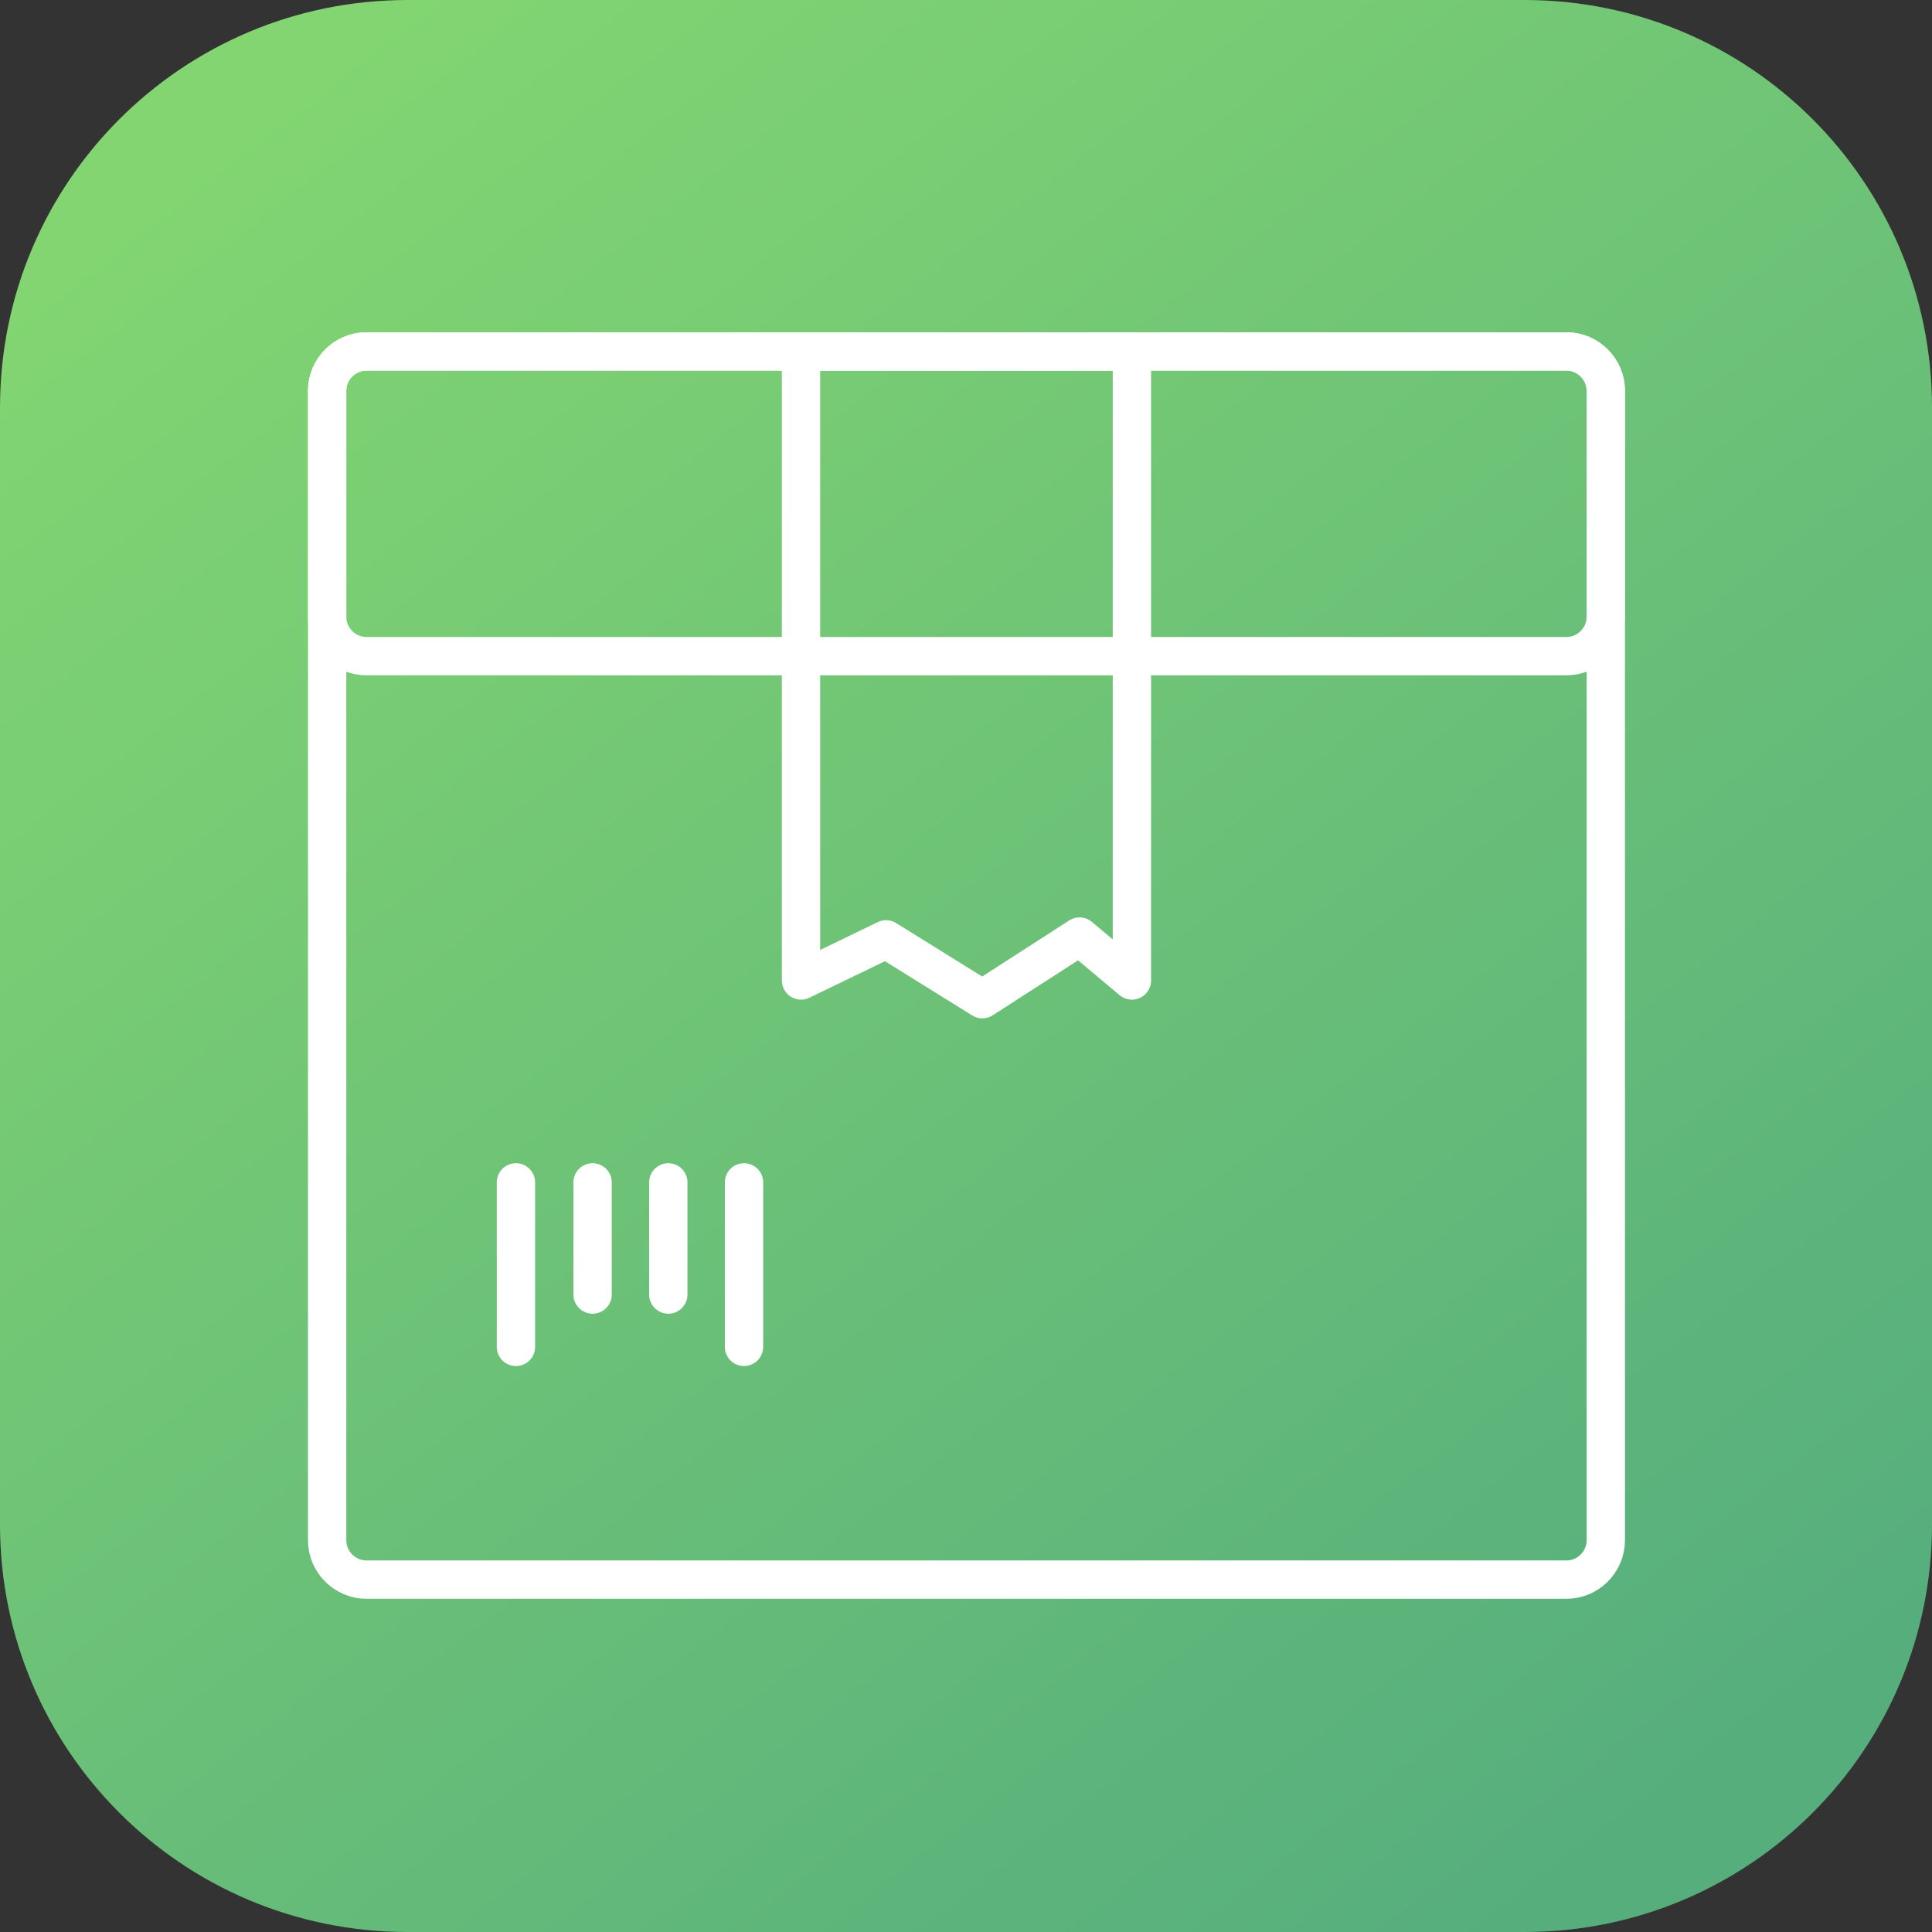 <?xml version="1.0" encoding="UTF-8"?>
<!DOCTYPE svg PUBLIC "-//W3C//DTD SVG 1.1//EN" "http://www.w3.org/Graphics/SVG/1.1/DTD/svg11.dtd">
<!-- Creator: CorelDRAW 2021 (64-Bit) -->
<svg xmlns="http://www.w3.org/2000/svg" xml:space="preserve" width="10.023mm" height="10.023mm" version="1.1" style="shape-rendering:geometricPrecision; text-rendering:geometricPrecision; image-rendering:optimizeQuality; fill-rule:evenodd; clip-rule:evenodd"
viewBox="0 0 20.67 20.67"
 xmlns:xlink="http://www.w3.org/1999/xlink"
 xmlns:xodm="http://www.corel.com/coreldraw/odm/2003">
 <rect x="0" y="0" width="20.67" height="20.67" fill="#333333" stroke="none"/>
 <defs>
  <style type="text/css">
   <![CDATA[
    .str0 {stroke:white;stroke-width:0.41;stroke-linecap:round;stroke-linejoin:round;stroke-miterlimit:22.926}
    .fil1 {fill:none;fill-rule:nonzero}
    .fil0 {fill:url(#id1);fill-rule:nonzero}
   ]]>
  </style>
   <clipPath id="id0" style="clip-rule:nonzero">
    <path d="M3.23 17.44l14.21 0 0 -14.21 -14.21 0 0 14.21z"/>
   </clipPath>
  <linearGradient id="id1" gradientUnits="userSpaceOnUse" x1="3.14" y1="0.91" x2="17.61" y2="19.58">
   <stop offset="0" style="stop-opacity:1; stop-color:#82D571"/>
   <stop offset="1" style="stop-opacity:1; stop-color:#56AE7D"/>
  </linearGradient>
 </defs>
 <g id="Layer_x0020_1">
  <path class="fil0" d="M4.36 0l11.95 0c2.41,0 4.36,1.95 4.36,4.36l0 11.95c0,2.41 -1.95,4.36 -4.36,4.36l-11.95 0c-2.41,0 -4.36,-1.95 -4.36,-4.36l-0 -11.95c0,-2.41 1.95,-4.36 4.36,-4.36z" data-name="Rectangle 5497"/>
  <g>
  </g>
  <g style="clip-path:url(#id0)">
   <g data-name="Rectangle 5536">
    <path id="Rectangle_922" class="fil1 str0" d="M3.92 3.76l12.84 0c0.23,0 0.42,0.19 0.42,0.42l0 12.3c0,0.23 -0.19,0.42 -0.42,0.42l-12.84 0c-0.23,0 -0.42,-0.19 -0.42,-0.42l0 -12.3c0,-0.23 0.19,-0.42 0.42,-0.42l0 -0z" data-name="Group 29583"/>
    <path id="Rectangle_923" class="fil1 str0" d="M3.92 3.76l12.84 0c0.23,0 0.42,0.19 0.42,0.42l0 2.42c0,0.23 -0.19,0.42 -0.42,0.42l-12.84 -0c-0.23,0 -0.42,-0.19 -0.42,-0.42l0 -2.42c0,-0.23 0.19,-0.42 0.42,-0.42l0 -0z" data-name="Rectangle 923"/>
    <polygon id="Path_2048" class="fil1 str0" points="12.11,10.49 11.55,10.02 10.51,10.69 9.48,10.05 8.57,10.49 8.57,3.76 12.11,3.76 " data-name="Path 2048"/>
    <line id="Line_41" class="fil1 str0" x1="5.52" y1="12.65" x2="5.52" y2= "14.41"  data-name="Line 41"/>
    <line id="Line_42" class="fil1 str0" x1="6.34" y1="12.65" x2="6.34" y2= "13.85"  data-name="Line 42"/>
    <line id="Line_43" class="fil1 str0" x1="7.15" y1="12.65" x2="7.15" y2= "13.85"  data-name="Line 43"/>
    <line id="Line_44" class="fil1 str0" x1="7.96" y1="12.65" x2="7.96" y2= "14.41"  data-name="Line 44"/>
   </g>
  </g>
  <polygon class="fil1" points="3.23,17.44 17.44,17.44 17.44,3.23 3.23,3.23 "/>
 </g>
</svg>
